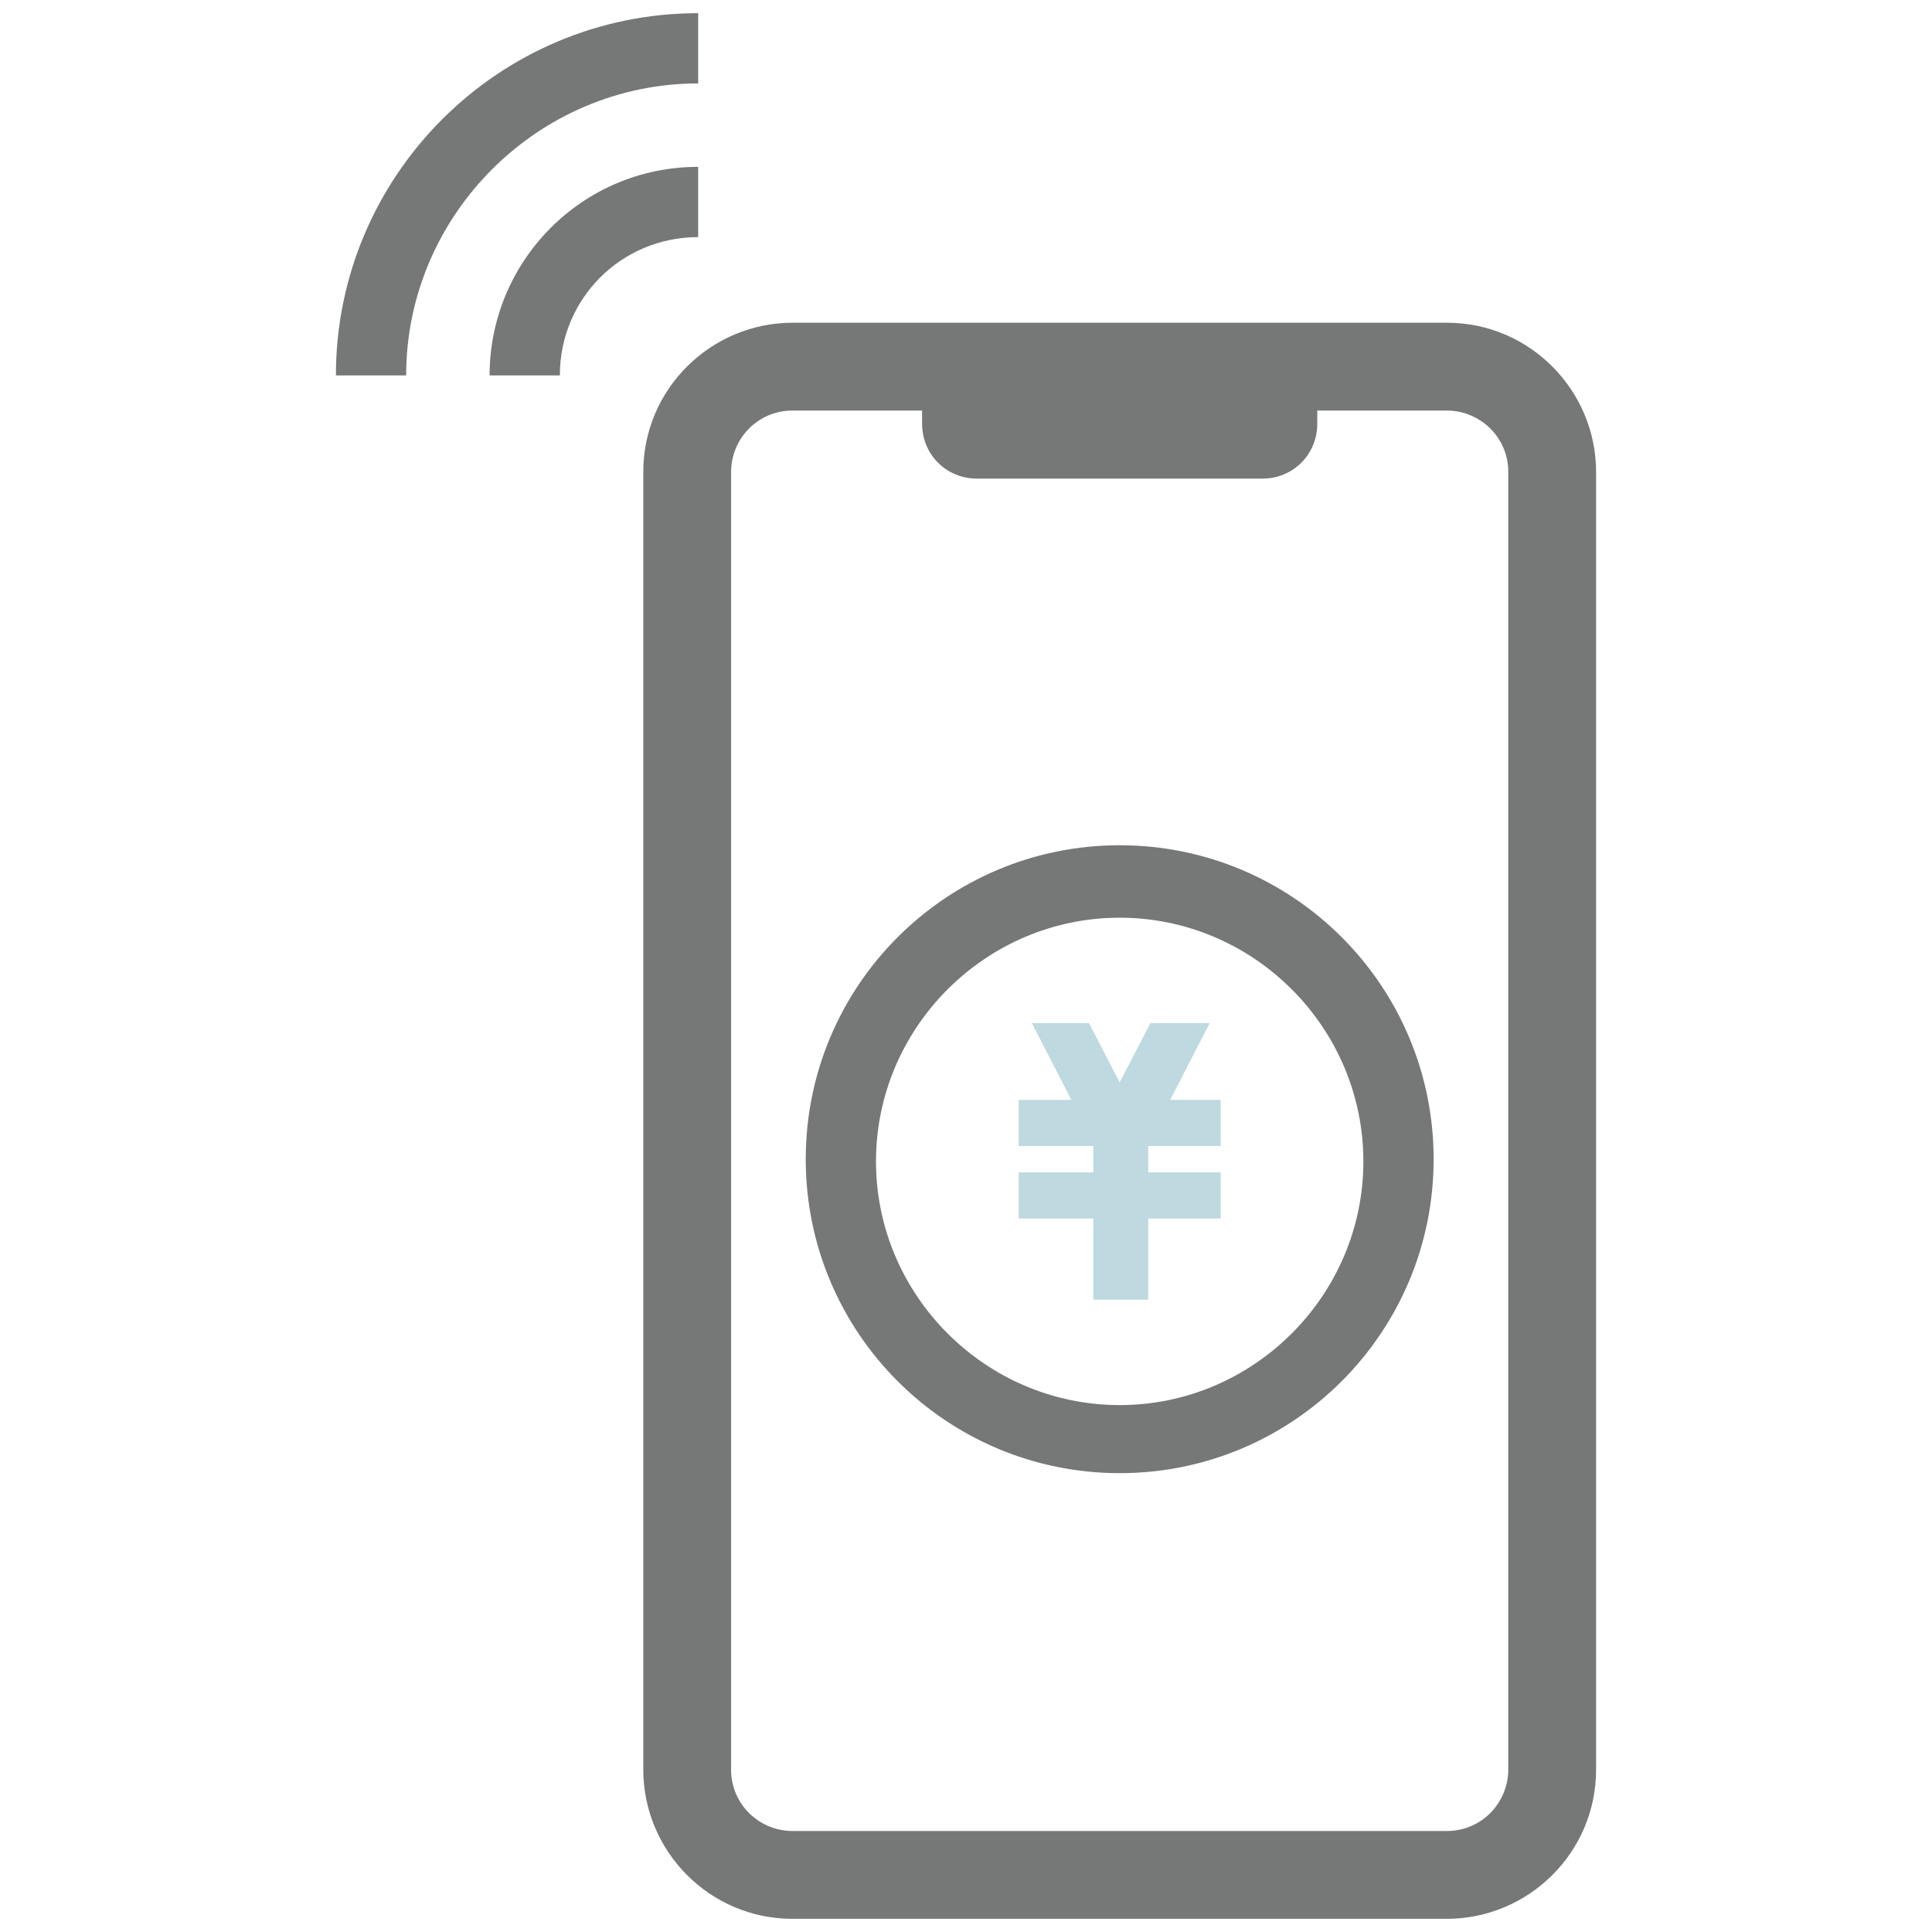 <?xml version="1.0" encoding="UTF-8"?>
<svg id="_レイヤー_1" data-name="レイヤー_1" xmlns="http://www.w3.org/2000/svg" version="1.1" xmlns:xlink="http://www.w3.org/1999/xlink" viewBox="0 0 88 88">
  <!-- Generator: Adobe Illustrator 29.6.1, SVG Export Plug-In . SVG Version: 2.1.1 Build 9)  -->
  <defs>
    <style>
      .st0 {
        fill: #bed9df;
      }

      .st1 {
        fill: #767777;
      }

      .st2 {
        fill: none;
      }

      .st3 {
        clip-path: url(#clippath);
      }
    </style>
    <clipPath id="clippath">
      <rect class="st2" width="88" height="88"/>
    </clipPath>
  </defs>
  <g class="st3">
    <g>
      <path class="st1" d="M31.8,7.6c-5.3,0-9.5,4.3-9.5,9.5h3.2c0-3.5,2.8-6.3,6.3-6.3v-3.2Z"/>
      <path class="st1" d="M31.8,3.9V.6c-9.1,0-16.5,7.4-16.5,16.5h3.2c0-7.3,6-13.3,13.3-13.3Z"/>
      <path class="st1" d="M65.9,14.7h-29.8c-3.7,0-6.8,3-6.8,6.8v59.1c0,3.7,3,6.8,6.8,6.8h29.8c3.7,0,6.8-3,6.8-6.8V21.5c0-3.7-3-6.8-6.8-6.8ZM68.7,80.6c0,1.5-1.2,2.8-2.8,2.8h-29.8c-1.5,0-2.8-1.2-2.8-2.8V21.5c0-1.5,1.2-2.8,2.8-2.8h5.9v.6c0,1.4,1.1,2.5,2.5,2.5h13c1.4,0,2.5-1.1,2.5-2.5v-.6h5.9c1.5,0,2.8,1.2,2.8,2.8v59.1Z"/>
      <polygon class="st0" points="55.1 46.6 52.4 46.6 51 49.3 49.6 46.6 47 46.6 48.8 50.1 46.4 50.1 46.4 52.2 49.8 52.2 49.8 53.4 46.4 53.4 46.4 55.5 49.8 55.5 49.8 59.2 52.3 59.2 52.3 55.5 55.6 55.5 55.6 53.4 52.3 53.4 52.3 52.2 55.6 52.2 55.6 50.1 53.3 50.1 55.1 46.6"/>
      <path class="st1" d="M51,38.5c-7.9,0-14.3,6.4-14.3,14.3s6.4,14.3,14.3,14.3,14.3-6.4,14.3-14.3-6.4-14.3-14.3-14.3ZM51,64c-6.1,0-11.1-5-11.1-11.1s5-11.1,11.1-11.1,11.1,5,11.1,11.1-5,11.1-11.1,11.1Z"/>
    </g>
  </g>
</svg>